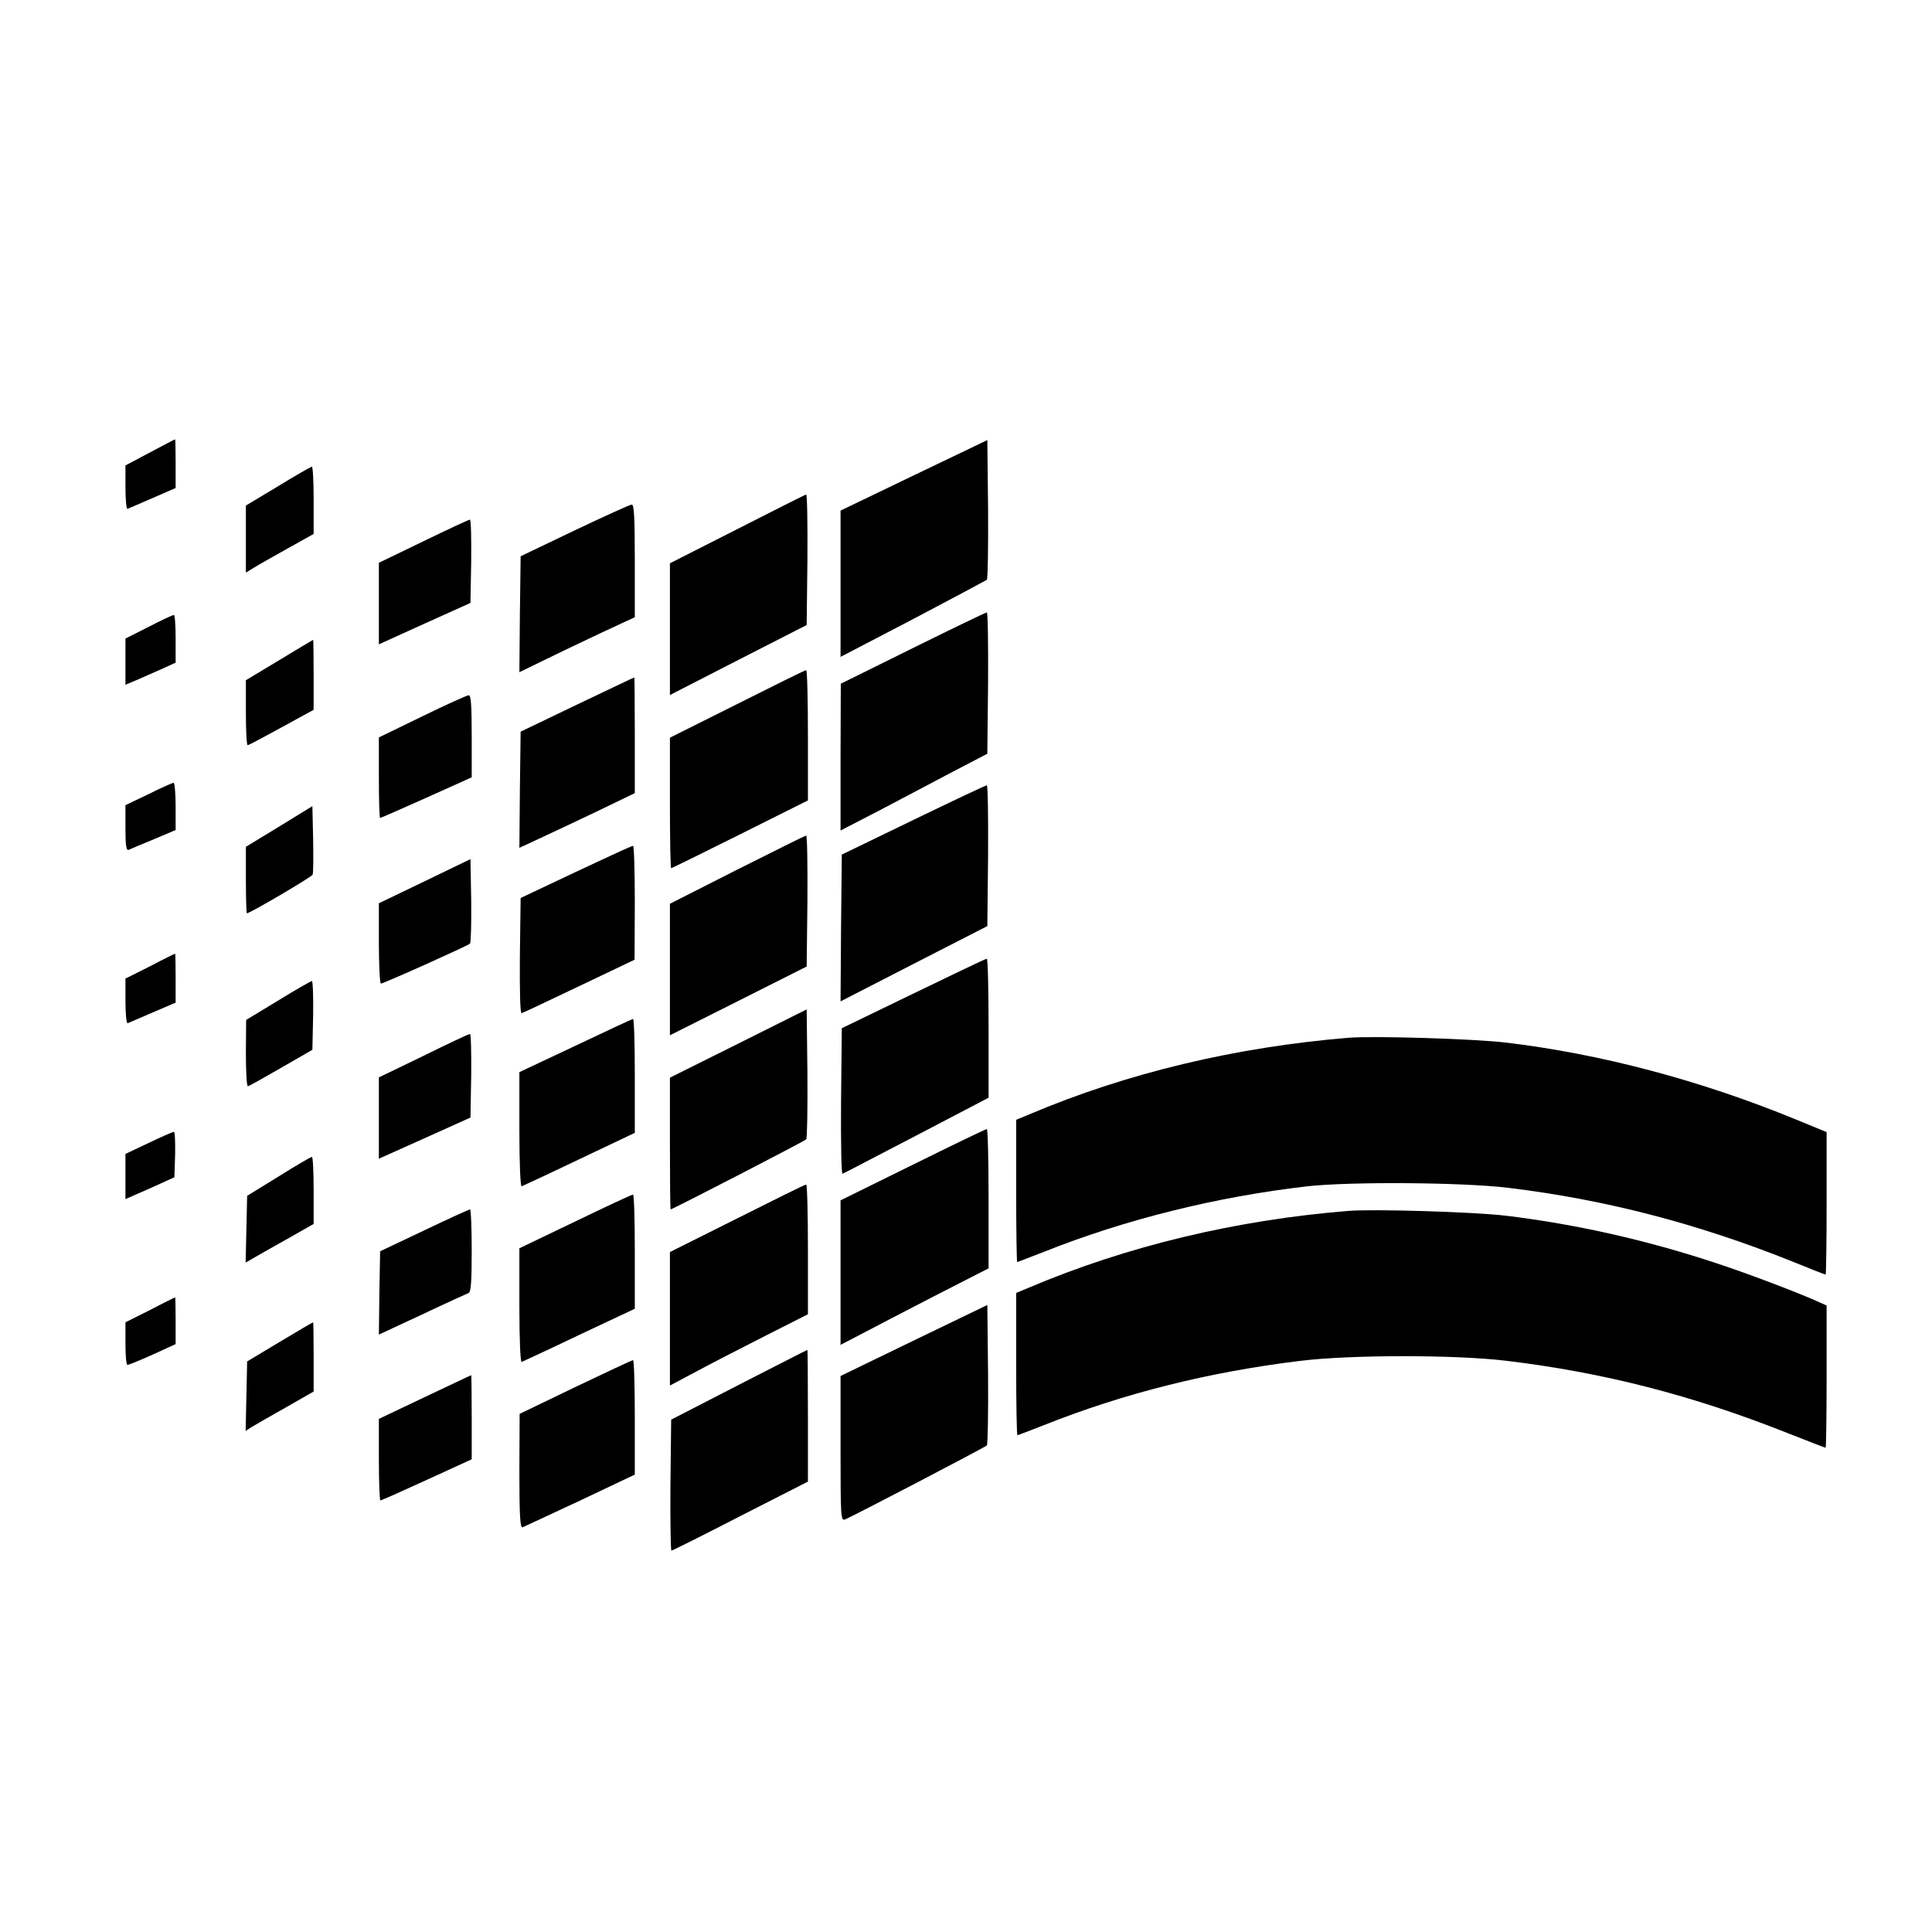 <?xml version="1.0" standalone="no"?>
<!DOCTYPE svg PUBLIC "-//W3C//DTD SVG 20010904//EN"
 "http://www.w3.org/TR/2001/REC-SVG-20010904/DTD/svg10.dtd">
<svg version="1.0" xmlns="http://www.w3.org/2000/svg"
 width="770pt" height="770pt" viewBox="0 0 770 770"
 preserveAspectRatio="xMidYMid meet">
<g transform="translate(0,770) scale(0.1,-0.1)"
fill="#000000" stroke="none">
<path d="M598 5897 l-98 -52 0 -88 c0 -49 4 -87 8 -85 5 2 50 21 100 43 l92
40 0 98 c0 53 -1 97 -2 96 -2 0 -47 -24 -100 -52z"/>
<path d="M3643 5806 l-293 -141 0 -291 0 -292 288 150 c158 83 290 154 295
157 4 4 6 131 5 282 l-3 275 -292 -140z"/>
<path d="M1108 5762 l-128 -77 0 -133 0 -134 33 20 c17 11 78 45 135 77 l102
57 0 134 c0 74 -3 134 -7 134 -5 -1 -65 -35 -135 -78z"/>
<path d="M2938 5591 l-268 -136 0 -262 0 -263 273 140 272 139 3 261 c1 143
-1 259 -5 259 -5 -1 -128 -63 -275 -138z"/>
<path d="M2290 5586 l-215 -103 -3 -231 -2 -231 177 86 c98 47 202 96 231 109
l52 24 0 225 c0 174 -3 225 -12 224 -7 0 -110 -47 -228 -103z"/>
<path d="M1688 5543 l-178 -86 0 -163 0 -162 183 83 182 82 3 167 c1 91 -1
166 -5 165 -5 0 -88 -39 -185 -86z"/>
<path d="M3638 5117 l-287 -142 -1 -293 0 -292 153 79 c83 44 215 113 292 154
l140 73 3 282 c1 155 -1 282 -5 281 -5 0 -137 -64 -295 -142z"/>
<path d="M593 5202 l-93 -47 0 -92 0 -92 43 18 c23 10 68 30 100 44 l57 26 0
95 c0 53 -3 96 -7 95 -5 0 -50 -21 -100 -47z"/>
<path d="M1113 5069 l-133 -80 0 -130 c0 -71 3 -129 7 -129 4 0 64 32 135 71
l128 70 0 140 c0 76 -1 139 -2 139 -2 -1 -63 -37 -135 -81z"/>
<path d="M2938 4894 l-268 -134 0 -260 c0 -143 2 -260 5 -260 3 0 127 61 275
135 l270 135 0 260 c0 143 -3 260 -7 259 -5 0 -128 -61 -275 -135z"/>
<path d="M2300 4892 l-225 -108 -3 -232 -2 -231 82 38 c46 21 149 70 231 109
l147 71 0 230 c0 127 -1 231 -2 231 -2 0 -104 -49 -228 -108z"/>
<path d="M1683 4845 l-173 -84 0 -161 c0 -88 2 -160 5 -160 3 0 86 37 185 81
l180 81 0 164 c0 125 -3 164 -12 163 -7 0 -91 -38 -185 -84z"/>
<path d="M592 4535 l-92 -44 0 -92 c0 -69 3 -90 13 -86 6 3 51 22 100 42 l87
37 0 94 c0 52 -4 94 -8 94 -5 0 -50 -20 -100 -45z"/>
<path d="M3640 4432 l-285 -138 -3 -293 -2 -292 292 150 293 150 3 280 c1 155
-1 281 -5 281 -5 0 -136 -62 -293 -138z"/>
<path d="M1113 4406 l-133 -81 0 -132 c0 -73 2 -133 4 -133 12 0 259 145 262
154 3 7 3 71 2 142 l-3 131 -132 -81z"/>
<path d="M2938 4234 l-268 -136 0 -262 0 -262 273 137 272 137 3 261 c1 144
-1 261 -5 261 -5 -1 -128 -62 -275 -136z"/>
<path d="M2295 4225 l-220 -104 -3 -231 c-1 -140 1 -230 7 -228 5 1 108 50
230 108 l220 105 1 228 c0 125 -3 227 -7 226 -5 0 -107 -47 -228 -104z"/>
<path d="M1693 4188 l-183 -88 0 -160 c0 -88 4 -160 8 -160 11 0 345 150 355
159 4 4 6 82 5 172 l-3 165 -182 -88z"/>
<path d="M598 3849 l-98 -49 0 -91 c0 -50 4 -89 9 -87 4 2 49 21 100 43 l91
39 0 98 c0 54 -1 98 -2 97 -2 0 -47 -22 -100 -50z"/>
<path d="M3640 3740 l-285 -138 -3 -292 c-1 -161 1 -290 6 -288 4 1 137 71
295 153 l287 150 0 278 c0 152 -3 277 -7 276 -5 0 -136 -63 -293 -139z"/>
<path d="M1108 3712 l-127 -77 -1 -132 c0 -73 3 -133 8 -132 4 0 63 33 132 73
l125 72 3 137 c1 75 -1 137 -5 137 -4 0 -65 -35 -135 -78z"/>
<path d="M2943 3541 l-273 -136 0 -262 c0 -145 1 -263 3 -263 7 0 532 271 540
279 4 4 6 122 5 263 l-3 255 -272 -136z"/>
<path d="M2293 3532 l-223 -105 0 -230 c0 -132 4 -227 9 -225 5 2 109 50 230
108 l221 105 0 228 c0 125 -3 227 -7 226 -5 -1 -108 -49 -230 -107z"/>
<path d="M1688 3492 l-178 -86 0 -162 0 -162 183 82 182 82 3 167 c1 92 -1
167 -5 166 -5 0 -88 -39 -185 -87z"/>
<path d="M5375 3564 c-449 -37 -883 -140 -1272 -305 l-53 -22 0 -283 c0 -156
2 -284 4 -284 2 0 50 19 107 41 327 130 687 219 1049 261 172 19 619 16 800
-6 384 -46 754 -142 1129 -292 73 -30 135 -54 137 -54 2 0 4 128 4 284 l0 284
-124 51 c-378 155 -776 261 -1156 306 -130 15 -522 27 -625 19z"/>
<path d="M3638 3058 l-288 -142 0 -288 0 -288 203 106 c111 58 244 126 295
152 l92 47 0 277 c0 153 -3 278 -7 278 -5 0 -137 -64 -295 -142z"/>
<path d="M593 3145 l-93 -44 0 -90 0 -90 98 43 97 44 3 91 c1 50 -1 91 -5 90
-4 0 -50 -20 -100 -44z"/>
<path d="M1110 3011 l-125 -77 -3 -133 -3 -133 33 19 c18 11 79 45 136 77
l102 58 0 134 c0 74 -3 134 -7 133 -5 0 -64 -35 -133 -78z"/>
<path d="M2938 2844 l-268 -134 0 -266 0 -266 113 60 c61 33 185 96 275 142
l162 82 0 259 c0 143 -3 259 -7 258 -5 0 -128 -61 -275 -135z"/>
<path d="M2293 2832 l-223 -107 0 -228 c0 -137 4 -227 9 -225 5 2 109 50 230
108 l221 104 0 228 c0 125 -3 228 -7 227 -5 0 -108 -48 -230 -107z"/>
<path d="M1690 2796 l-175 -83 -3 -166 -2 -166 172 80 c95 45 179 83 186 86 9
4 12 47 12 169 0 90 -3 164 -7 164 -5 -1 -87 -38 -183 -84z"/>
<path d="M5375 2874 c-448 -36 -883 -140 -1272 -305 l-53 -22 0 -283 c0 -156
2 -284 5 -284 2 0 49 18 103 39 320 128 661 213 1022 257 199 25 618 25 820 1
392 -47 745 -138 1123 -288 82 -32 150 -59 153 -59 2 0 4 128 4 283 l0 284
-27 12 c-76 35 -283 114 -408 155 -276 92 -562 157 -845 191 -129 15 -521 27
-625 19z"/>
<path d="M598 2479 l-98 -49 0 -85 c0 -47 3 -85 8 -85 4 0 49 18 100 41 l92
42 0 93 c0 52 -1 94 -2 93 -2 0 -47 -22 -100 -50z"/>
<path d="M3643 2358 l-293 -142 0 -289 c0 -269 1 -289 17 -283 29 11 557 287
566 295 4 4 6 132 5 284 l-3 276 -292 -141z"/>
<path d="M1115 2352 l-130 -78 -3 -138 -3 -139 23 15 c13 8 74 43 136 78 l112
64 0 138 c0 76 -1 138 -2 138 -2 0 -61 -35 -133 -78z"/>
<path d="M2945 2181 l-270 -139 -3 -261 c-1 -144 1 -261 4 -261 4 0 128 62
275 138 l269 137 0 263 c0 144 -1 262 -2 262 -2 0 -124 -63 -273 -139z"/>
<path d="M2293 2172 l-222 -107 -1 -229 c0 -179 3 -227 13 -223 6 3 110 51
230 107 l217 103 0 228 c0 126 -3 229 -7 228 -5 0 -108 -49 -230 -107z"/>
<path d="M1693 2132 l-183 -87 0 -162 c0 -90 3 -163 6 -163 4 0 87 37 185 82
l179 82 0 168 c0 92 -1 168 -2 167 -2 0 -85 -40 -185 -87z"/>
</g>
</svg>
